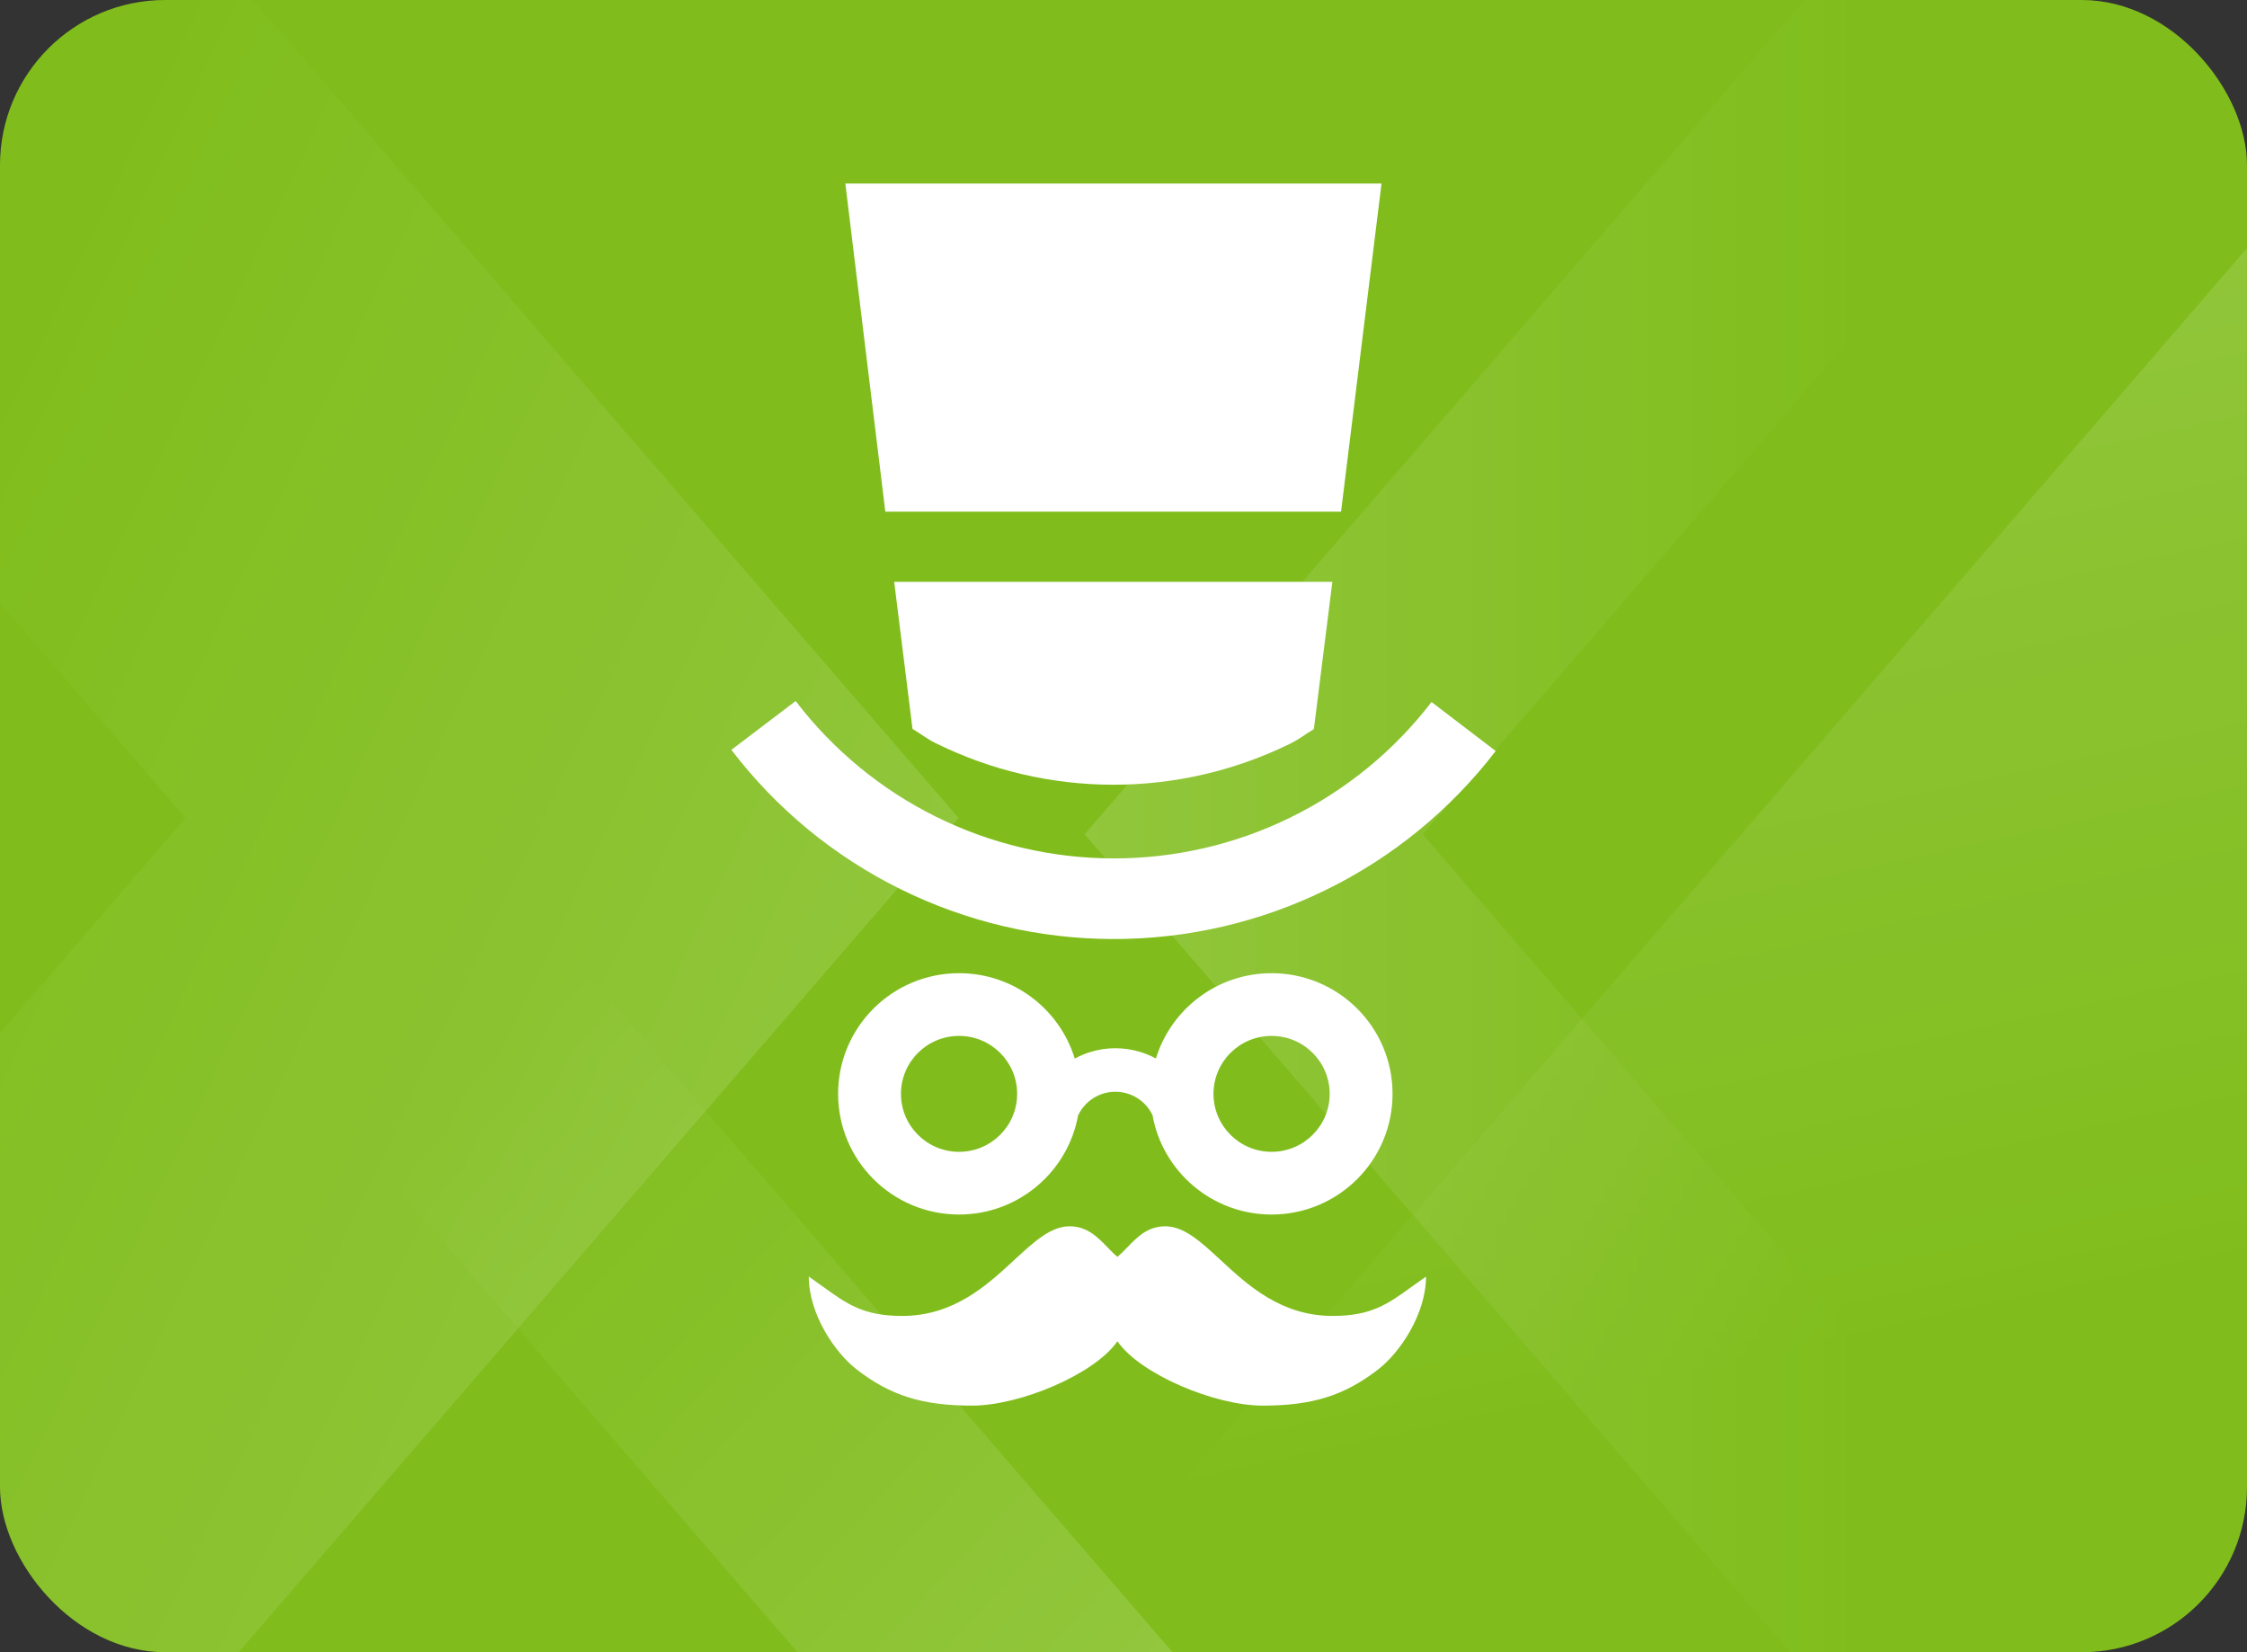 <svg width="136" height="100" viewBox="0 0 136 100" fill="none" xmlns="http://www.w3.org/2000/svg">
<rect x="0" y="0" width="136" height="100" fill="#333333" stroke="none"/>
<g clip-path="url(#clip0_268_5251)">
<rect width="136" height="100" rx="10" fill="#80BD1C"/>
<g opacity="0.5" clip-path="url(#clip1_268_5251)">
<path style="mix-blend-mode:overlay" opacity="0.54" d="M86.108 50.494L128.824 100H108.364L65.648 50.494L109.217 0H129.676L86.108 50.494Z" fill="url(#paint0_linear_268_5251)"/>
<path style="mix-blend-mode:overlay" opacity="0.54" d="M58.012 49.506L14.444 100H4.452C1.995 100 -0.004 97.689 -0.004 94.836V62.531L11.235 49.506L-0.004 36.48V5.164C-0.004 2.311 1.995 0 4.452 0H15.296L58.012 49.506Z" fill="url(#paint1_linear_268_5251)"/>
<path style="mix-blend-mode:overlay" opacity="0.54" d="M135.992 15.031V94.837C135.992 97.69 133.997 100.001 131.536 100.001H62.676L135.992 15.031Z" fill="url(#paint2_linear_268_5251)"/>
<path style="mix-blend-mode:overlay" opacity="0.54" d="M70.966 100H48.266L-0.004 44.063V17.755L70.966 100Z" fill="url(#paint3_linear_268_5251)"/>
</g>
<path d="M83.616 11.11H51.164L53.584 30.967H81.167L83.616 11.11Z" fill="white"/>
<path d="M80.642 35.214H54.121L55.23 44.119C55.745 44.423 56.085 44.709 56.623 44.975C59.957 46.627 63.63 47.49 67.353 47.496C71.077 47.502 74.751 46.651 78.092 45.009C78.646 44.736 78.992 44.443 79.522 44.13L80.642 35.214Z" fill="white"/>
<path d="M86.644 42.489C84.38 45.438 81.464 47.826 78.124 49.468C74.784 51.11 71.11 51.961 67.386 51.955C63.663 51.949 59.99 51.087 56.656 49.434C53.321 47.782 50.413 45.385 48.158 42.429L44.266 45.383C46.976 48.937 50.471 51.819 54.48 53.805C58.489 55.791 62.902 56.828 67.378 56.835C71.854 56.841 76.271 55.819 80.286 53.845C84.301 51.872 87.805 49.001 90.527 45.456L86.644 42.489Z" fill="white"/>
<path fill-rule="evenodd" clip-rule="evenodd" d="M65.249 67.519C64.629 70.926 61.641 73.509 58.047 73.509C54.004 73.509 50.727 70.239 50.727 66.206C50.727 62.172 54.004 58.902 58.047 58.902C61.345 58.902 64.134 61.078 65.049 64.07C65.342 63.911 65.647 63.781 65.963 63.682C66.454 63.527 66.967 63.446 67.486 63.444C68.005 63.442 68.519 63.518 69.01 63.668C69.339 63.769 69.658 63.902 69.962 64.067C70.878 61.077 73.666 58.902 76.963 58.902C81.006 58.902 84.284 62.172 84.284 66.206C84.284 70.239 81.006 73.509 76.963 73.509C73.361 73.509 70.367 70.913 69.756 67.494C69.554 67.071 69.237 66.713 68.839 66.463C68.438 66.21 67.972 66.076 67.498 66.079C67.022 66.081 66.558 66.218 66.159 66.475C65.763 66.73 65.447 67.092 65.249 67.519ZM58.047 69.714C59.989 69.714 61.563 68.143 61.563 66.206C61.563 64.269 59.989 62.698 58.047 62.698C56.105 62.698 54.531 64.269 54.531 66.206C54.531 68.143 56.105 69.714 58.047 69.714ZM76.963 69.714C78.905 69.714 80.479 68.143 80.479 66.206C80.479 64.269 78.905 62.698 76.963 62.698C75.021 62.698 73.447 64.269 73.447 66.206C73.447 68.143 75.021 69.714 76.963 69.714Z" fill="white"/>
<path d="M58.831 85.075C61.761 85.075 66.264 83.161 67.631 81.181C68.998 83.161 73.502 85.075 76.431 85.075C79.435 85.075 81.374 84.465 83.415 82.883C84.727 81.868 86.309 79.541 86.309 77.265C86.004 77.476 85.725 77.677 85.461 77.868C83.994 78.928 83 79.647 80.666 79.647C77.535 79.647 75.537 77.799 73.873 76.261C72.685 75.162 71.668 74.222 70.529 74.222C69.461 74.222 68.827 74.878 68.237 75.487C68.035 75.697 67.838 75.901 67.631 76.07C67.424 75.901 67.227 75.697 67.025 75.487C66.436 74.878 65.801 74.222 64.733 74.222C63.595 74.222 62.577 75.162 61.389 76.261C59.725 77.799 57.727 79.647 54.597 79.647C52.262 79.647 51.268 78.928 49.801 77.868C49.537 77.678 49.258 77.476 48.953 77.265C48.953 79.541 50.536 81.868 51.847 82.883C53.888 84.465 55.827 85.075 58.831 85.075Z" fill="white"/>
</g>
<defs>
<linearGradient id="paint0_linear_268_5251" x1="112.059" y1="50.003" x2="47.222" y2="50.003" gradientUnits="userSpaceOnUse">
<stop stop-color="white" stop-opacity="0"/>
<stop offset="0.69" stop-color="white" stop-opacity="0.49"/>
<stop offset="1" stop-color="white"/>
</linearGradient>
<linearGradient id="paint1_linear_268_5251" x1="11.784" y1="2.93475e-06" x2="95.466" y2="39.561" gradientUnits="userSpaceOnUse">
<stop stop-color="white" stop-opacity="0"/>
<stop offset="0.69" stop-color="white" stop-opacity="0.49"/>
<stop offset="1" stop-color="white"/>
</linearGradient>
<linearGradient id="paint2_linear_268_5251" x1="103.498" y1="83.051" x2="84.403" y2="-4.097" gradientUnits="userSpaceOnUse">
<stop stop-color="white" stop-opacity="0"/>
<stop offset="0.69" stop-color="white" stop-opacity="0.49"/>
<stop offset="1" stop-color="white"/>
</linearGradient>
<linearGradient id="paint3_linear_268_5251" x1="29.32" y1="64.341" x2="83.909" y2="115.066" gradientUnits="userSpaceOnUse">
<stop stop-color="white" stop-opacity="0"/>
<stop offset="0.69" stop-color="white" stop-opacity="0.49"/>
<stop offset="1" stop-color="white"/>
</linearGradient>
<clipPath id="clip0_268_5251">
<rect width="136" height="100" rx="10" fill="white"/>
</clipPath>
<clipPath id="clip1_268_5251">
<rect width="136" height="100" fill="white"/>
</clipPath>
</defs>
</svg>

